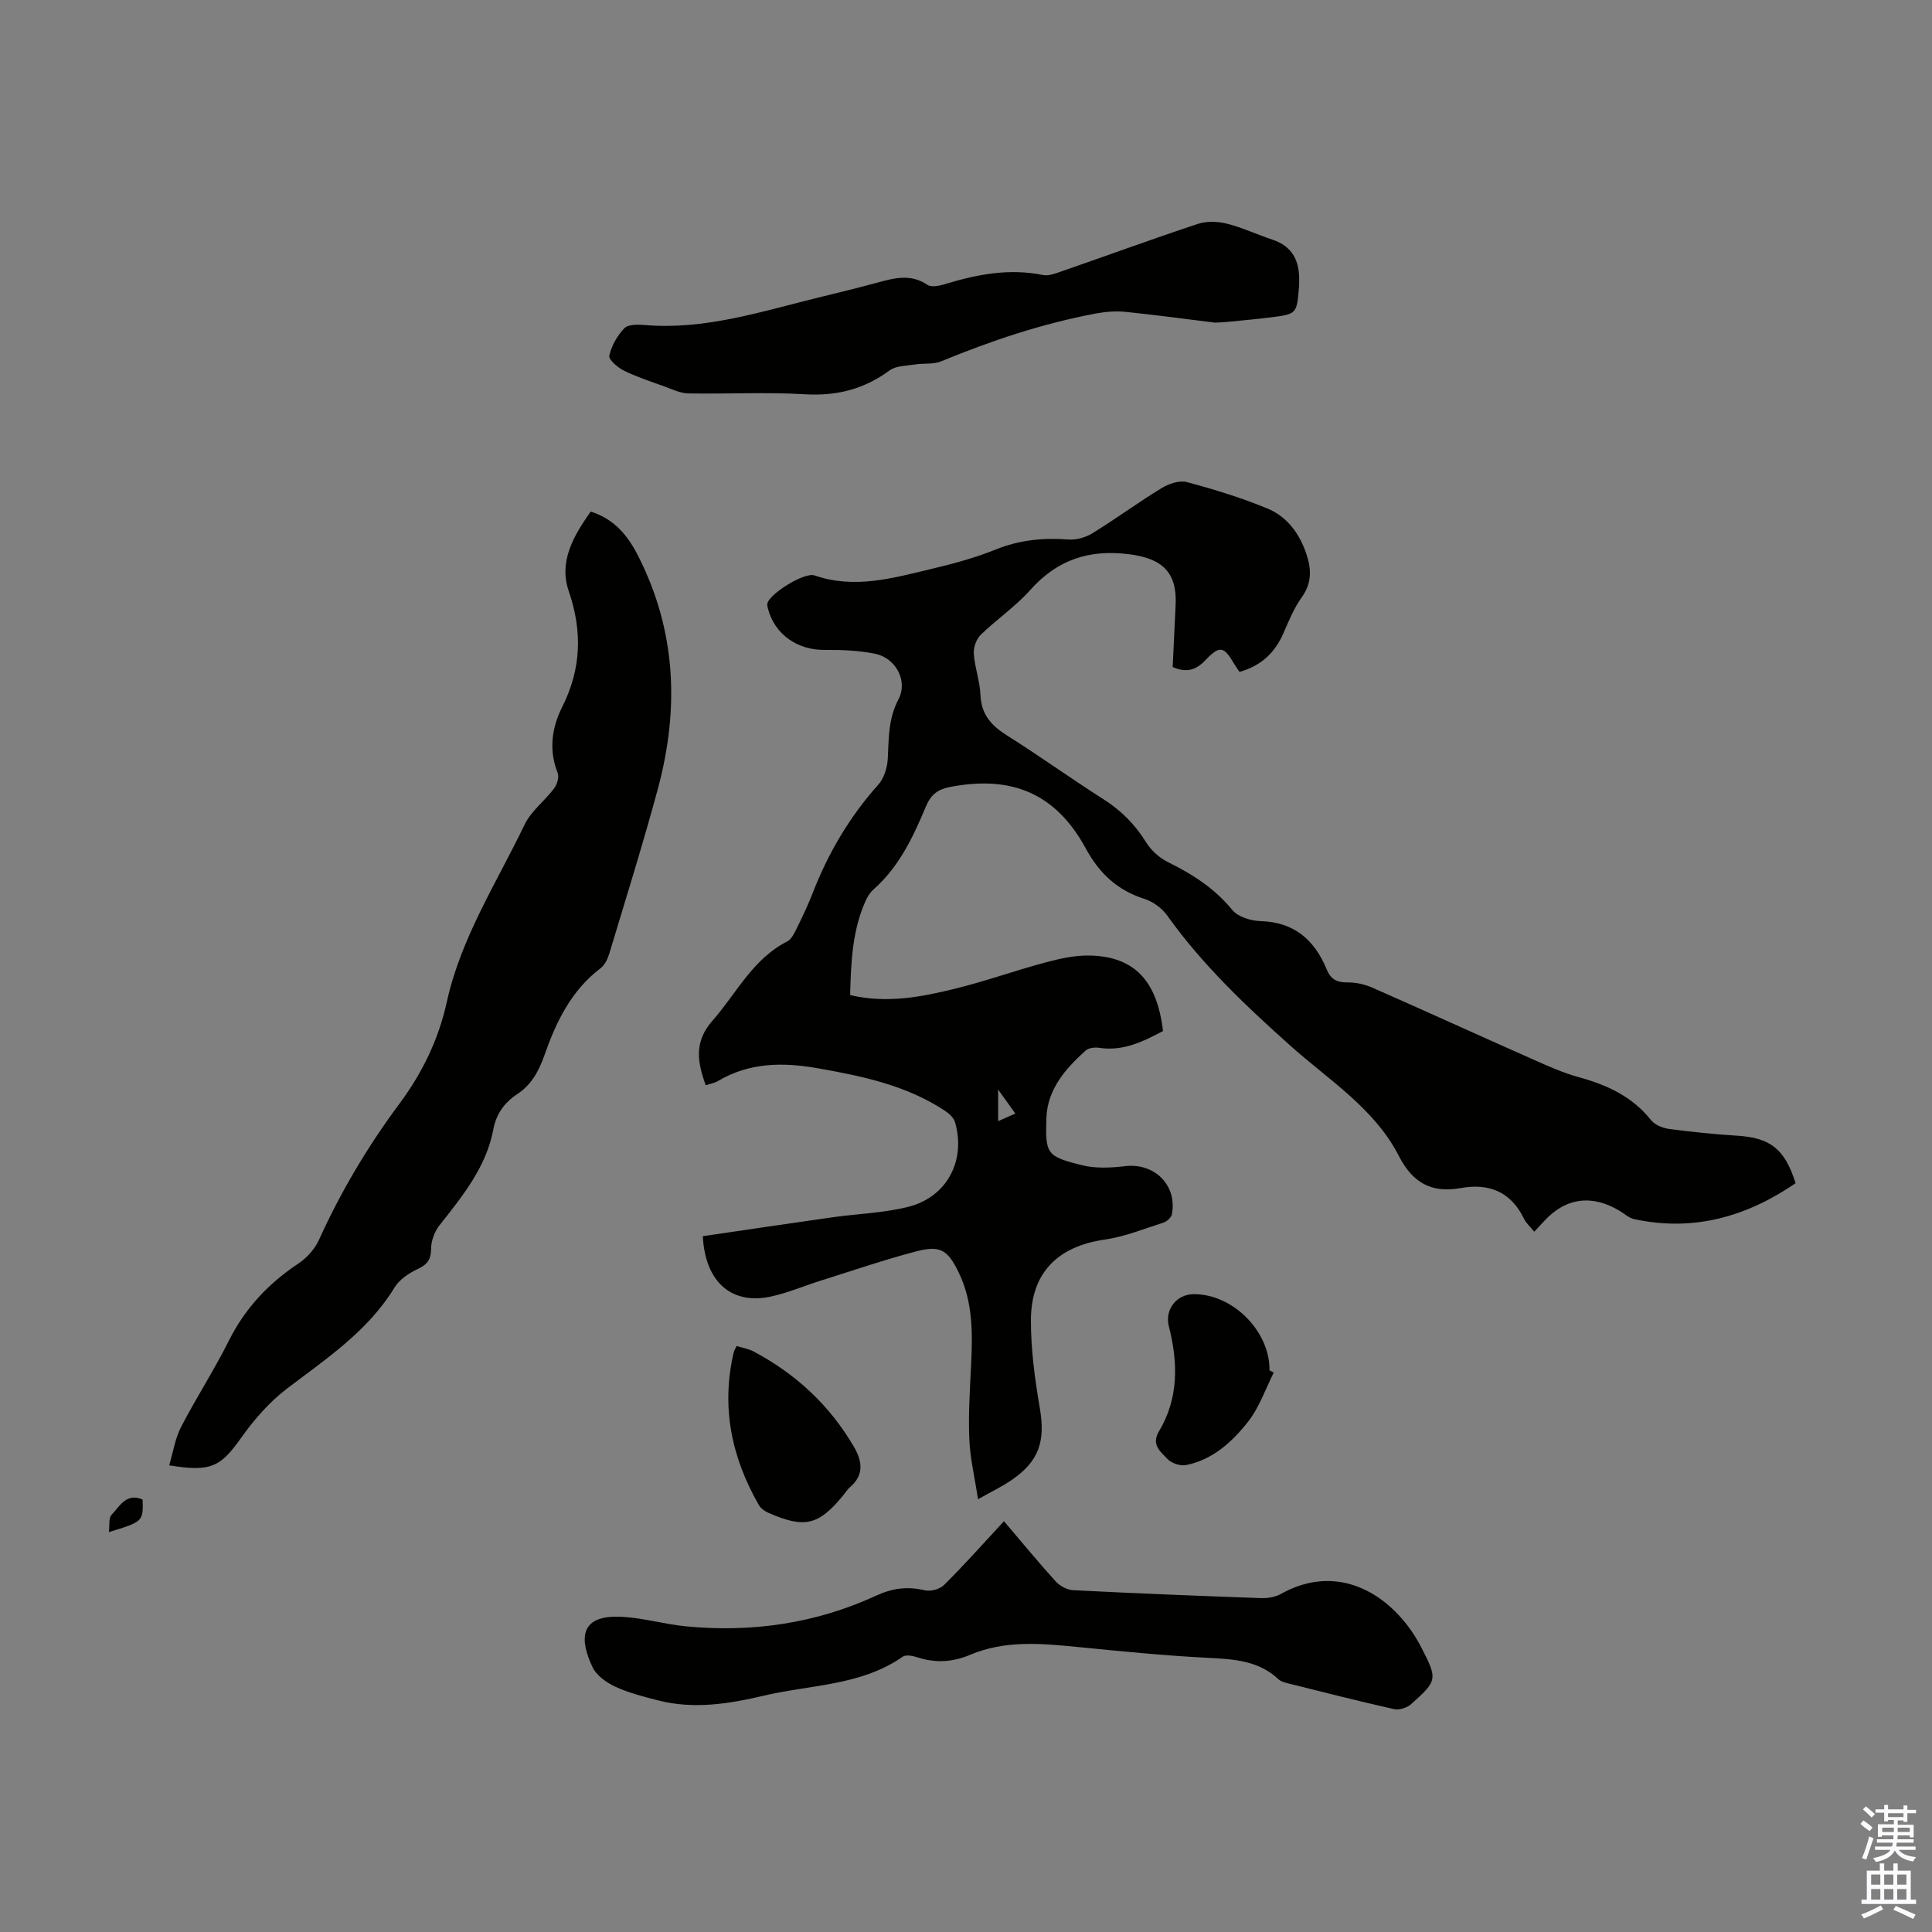<svg enable-background="new 0 0 400 400" viewBox="0 0 400 400" xmlns="http://www.w3.org/2000/svg"><rect x="0" y="0" width="400" height="400" fill="#808080" stroke="none"/><g fill="#010100"><path d="m145.51 255.94c9.04-1.32 17.97-2.66 26.9-3.92 5.19-.73 10.52-.88 15.57-2.14 8.06-2 12.05-9.58 9.75-17.54-.27-.93-1.24-1.81-2.11-2.38-8.04-5.3-17.23-7.2-26.51-8.82-7.1-1.24-14.01-1.16-20.45 2.67-.72.43-1.62.57-2.55.88-1.73-4.83-2.46-8.98 1.39-13.35 4.97-5.66 8.32-12.77 15.47-16.42.87-.44 1.46-1.64 1.93-2.61 1.19-2.4 2.35-4.83 3.32-7.32 3.22-8.31 7.64-15.85 13.61-22.52 1.19-1.33 1.87-3.51 1.97-5.34.23-4.22.08-8.29 2.21-12.32 2.04-3.86-.58-8.62-4.88-9.47-3.36-.66-6.87-.82-10.3-.78-5.63.08-10.35-3.11-11.8-8.42-.11-.41-.24-.9-.13-1.28.59-2.02 7.64-6.45 9.75-5.72 8.25 2.85 16.16.56 24.07-1.32 4.56-1.08 9.13-2.31 13.46-4.06 4.93-1.99 9.86-2.45 15.06-2.06 1.62.12 3.53-.43 4.93-1.29 4.85-2.99 9.46-6.38 14.32-9.35 1.48-.9 3.68-1.66 5.23-1.25 5.68 1.52 11.35 3.25 16.77 5.51 4.05 1.69 6.6 5.22 8.01 9.46 1.04 3.12 1.09 5.97-.98 8.87-1.6 2.24-2.69 4.88-3.8 7.44-1.76 4.07-4.64 6.76-9.09 8.02-.33-.49-.72-1-1.04-1.55-2.21-3.83-3.06-3.99-6.1-.8-1.84 1.92-3.82 2.63-6.7 1.33.2-4.18.39-8.51.61-12.83.34-6.83-2.85-9.66-9.62-10.51-8.37-1.06-14.93 1.16-20.53 7.46-3.03 3.4-6.92 6.02-10.2 9.22-.92.89-1.53 2.63-1.44 3.92.21 2.88 1.27 5.71 1.39 8.58.17 4.06 2.31 6.34 5.54 8.37 6.72 4.23 13.17 8.88 19.87 13.14 3.67 2.33 6.56 5.2 8.85 8.91 1.04 1.69 2.77 3.26 4.55 4.14 5.07 2.5 9.64 5.42 13.31 9.89 1.19 1.45 3.86 2.27 5.89 2.33 7 .2 11.16 3.94 13.67 10 .86 2.09 2.16 2.73 4.37 2.69 1.71-.03 3.56.42 5.14 1.11 11.15 4.91 22.23 9.97 33.36 14.9 3.06 1.36 6.15 2.74 9.36 3.62 5.84 1.6 11.04 4 14.93 8.89.79.99 2.42 1.64 3.75 1.82 4.65.62 9.32 1.1 14.01 1.39 6.91.43 9.89 2.68 12.16 9.84-10.13 6.93-21.13 10.1-33.45 7.43-1.03-.22-1.94-1.07-2.89-1.65-5.77-3.52-11.25-2.81-15.71 2.05-.6.66-1.21 1.31-2.05 2.21-.8-.98-1.67-1.73-2.13-2.68-2.72-5.6-7.22-7.41-13.12-6.35-5.97 1.07-9.91-1.03-12.78-6.63-5.04-9.85-14.48-15.71-22.44-22.82-9.29-8.3-18.26-16.79-25.53-26.98-1.08-1.52-2.93-2.87-4.7-3.44-5.62-1.8-9.32-5.22-12.18-10.48-6.21-11.38-15.3-15.14-28.03-12.71-2.56.49-3.99 1.53-5.05 4.05-2.63 6.29-5.54 12.49-10.83 17.16-.73.64-1.3 1.57-1.7 2.47-2.74 6.16-2.98 12.71-3.16 19.42 7.59 1.78 14.73.4 21.76-1.33 6.28-1.54 12.4-3.75 18.66-5.42 3-.8 6.16-1.51 9.22-1.44 9.21.22 13.91 5.2 15.14 15.64-4.09 2.14-8.22 4.24-13.21 3.47-.91-.14-2.2.01-2.82.57-4.19 3.79-7.92 8.02-8.12 14.03-.24 7.4.07 7.89 7.4 9.71 2.82.7 5.98.54 8.92.19 6.05-.72 10.81 3.95 9.67 9.96-.13.67-1.02 1.49-1.73 1.72-4.02 1.29-8.03 2.92-12.17 3.52-9.64 1.38-15.26 6.8-15.29 16.62-.02 6.09.81 12.23 1.84 18.25 1.18 6.91-.12 11.03-5.95 14.99-1.91 1.3-4.02 2.31-6.84 3.9-.69-4.54-1.63-8.44-1.8-12.36-.22-5.02.1-10.06.35-15.09.32-6.63.48-13.22-2.51-19.41-2.32-4.8-3.82-5.77-8.94-4.43-6.57 1.73-13.02 3.94-19.5 5.98-3.4 1.07-6.72 2.48-10.19 3.28-8.18 1.92-13.89-2.69-14.39-12.43zm64.71-25.39c-1.25-1.74-2.18-3.03-3.57-4.97v6.54c1.27-.56 2.22-.98 3.57-1.57z"/><path d="m35.03 303.38c.84-2.83 1.24-5.58 2.45-7.92 3.13-6.05 6.86-11.79 9.9-17.88 3.36-6.72 8.2-11.86 14.4-15.98 1.75-1.16 3.4-3 4.26-4.9 4.54-10.03 10.14-19.42 16.68-28.22 4.74-6.39 8.08-13.28 9.79-21.05 2.92-13.28 10.32-24.66 16.1-36.7 1.36-2.83 4.18-4.92 6.12-7.51.61-.82 1.07-2.33.73-3.18-1.88-4.75-1.22-9.37.93-13.65 3.96-7.88 4.22-15.66 1.37-23.98-2.13-6.19 1.01-11.48 4.54-16.5 4.88 1.57 7.62 4.87 9.82 9.18 7.93 15.59 8.53 31.75 4.07 48.28-3.08 11.41-6.62 22.7-10.03 34.02-.34 1.12-.95 2.41-1.83 3.08-6.1 4.62-9.21 11.15-11.63 18.05-1.16 3.28-2.68 6.08-5.62 8.01-2.64 1.73-4.35 4.14-4.93 7.25-1.49 7.9-6.39 13.85-11.17 19.92-1 1.28-1.71 3.16-1.72 4.76-.01 2.25-.73 3.32-2.76 4.27-1.82.85-3.79 2.16-4.8 3.81-5.53 9.07-14.11 14.73-22.29 20.96-3.64 2.78-6.82 6.42-9.48 10.18-4.25 5.99-6.21 7.14-14.9 5.7z"/><path d="m207.86 314.95c4 4.7 7.25 8.66 10.7 12.45.86.94 2.35 1.77 3.59 1.83 12.95.66 25.9 1.18 38.86 1.64 1.39.05 2.99-.19 4.17-.85 10.03-5.65 19.79-1.88 26.27 6.58 1.08 1.41 2.02 2.95 2.84 4.53 3.36 6.53 3.34 6.82-2.17 11.72-.83.74-2.43 1.25-3.48 1.01-7.3-1.64-14.56-3.49-21.82-5.3-.75-.19-1.61-.4-2.14-.9-4.08-3.82-9.08-4.14-14.34-4.41-9.14-.46-18.25-1.37-27.36-2.27-7.49-.74-14.94-1.41-22.12 1.63-3.54 1.5-7.07 1.74-10.75.57-1.01-.32-2.5-.67-3.19-.19-8.67 6.05-19.09 5.79-28.78 8.08-7.2 1.7-14.51 2.87-21.88.98-3.02-.77-6.09-1.55-8.89-2.85-1.83-.85-3.89-2.32-4.7-4.05-2.68-5.69-2.67-10.53 5.18-10.43 4.74.06 9.45 1.55 14.21 2 13.6 1.31 26.81-.6 39.23-6.31 3.54-1.63 6.58-2 10.2-1.15 1.2.28 3.1-.24 3.97-1.11 4.18-4.14 8.12-8.58 12.4-13.2z"/><path d="m251.54 66.8c-5.61-.69-12.04-1.57-18.48-2.23-2.05-.21-4.21-.03-6.25.35-11.02 2.08-21.59 5.61-31.95 9.89-1.62.67-3.63.36-5.43.65-1.79.29-3.92.25-5.25 1.23-5.28 3.89-10.95 5.33-17.53 4.94-8.03-.48-16.11-.03-24.17-.18-1.65-.03-3.31-.86-4.92-1.44-2.82-1.02-5.69-1.95-8.37-3.27-1.29-.63-3.22-2.3-3.04-3.09.46-2.06 1.64-4.16 3.11-5.69.79-.82 2.79-.79 4.2-.67 12.33 1.06 23.89-2.71 35.59-5.59 4.12-1.01 8.25-2.01 12.35-3.12 3.58-.96 7.06-2.01 10.6.39.8.54 2.41.23 3.53-.11 6.68-2.05 13.38-3.35 20.41-1.92 1.19.24 2.62-.33 3.85-.76 9.39-3.26 18.73-6.68 28.16-9.81 1.84-.61 4.14-.55 6.04-.07 3.23.81 6.29 2.27 9.46 3.32 4.18 1.39 5.62 4.45 5.53 8.54-.01.45 0 .9-.04 1.34-.47 5.51-.47 5.53-5.88 6.21-2.88.36-5.78.62-8.68.91-.65.08-1.33.1-2.84.18z"/><path d="m152.51 278.67c1.22.39 2.46.58 3.51 1.14 8.77 4.65 15.79 11.17 20.8 19.78 1.72 2.97 2.11 5.82-.86 8.33-.5.43-.85 1.03-1.28 1.55-5.17 6.34-8.05 7.05-15.6 3.74-.76-.33-1.57-.92-1.97-1.61-5.65-9.85-7.84-20.3-5.22-31.53.09-.42.34-.79.62-1.4z"/><path d="m263.72 284.17c-1.72 3.4-2.97 7.17-5.27 10.11-3.3 4.21-7.34 7.94-12.9 9.05-1.2.24-3.05-.4-3.88-1.3-1.35-1.47-3.4-2.88-1.71-5.7 4.1-6.85 3.95-14.26 2.04-21.73-.88-3.45 1.56-6.67 5.21-6.66 8.1.01 15.73 7.72 15.63 15.79.3.14.59.29.88.44z"/><path d="m22.55 317.2c.17-1.4-.09-2.88.53-3.54 1.69-1.8 3.08-4.67 6.45-3.19.13 4.53.08 4.58-6.98 6.73z"/></g><path d="m385.2 377.6.6-.7c.6.4 1.3.9 1.9 1.5l-.6.7c-.8-.5-1.4-1-1.9-1.5zm.3 7.1c.6-1.4 1.1-2.9 1.5-4.5.3.1.6.3.9.4-.5 1.4-1 2.9-1.5 4.4zm.2-10.1.6-.6c.7.5 1.3 1.1 1.9 1.6l-.7.7c-.6-.6-1.2-1.2-1.8-1.7zm8.4-.8h.8v.9h1.8v.7h-1.8v1.8h-.8v-.3h-1.2v.9h3.3v2.6h-.8v-.4h-2.5c0 .3 0 .6-.1.8h3.4v.7h-3.5c0 .3-.1.6-.1.8h4v.7h-3.5c.7.9 1.9 1.3 3.6 1.5-.2.2-.4.5-.6.9-1.9-.3-3.2-1.1-3.8-2.3-.5 1.1-1.8 2-3.9 2.4-.2-.3-.4-.5-.6-.8 1.9-.4 3.1-.9 3.6-1.7h-3.2v-.7h3.5c.1-.2.1-.5.2-.8h-3.3v-.7h3.4c0-.2 0-.5 0-.8h-2.4v.3h-.8v-2.6h3.3v-.9h-1.2v.3h-.8v-1.8h-1.8v-.7h1.8v-.9h.8v.9h3.2zm-4.4 5.5h2.4c0-.3 0-.6 0-.9h-2.4zm1.2-3.1h3.2v-.8h-3.2zm4.4 2.2h-2.4v.9h2.5v-.9z" fill="#fbfafc"/><path d="m389.2 385.8h.9v1.5h1.9v-1.5h.9v1.5h2.7v6h1.1v.9h-11.3v-.9h1.1v-6h2.7zm.2 8.7.5.8c-1.2.6-2.5 1.3-4 1.9-.2-.3-.3-.6-.6-.8 1.6-.6 3-1.3 4.1-1.9zm-2-4.3h1.9v-2.1h-1.9zm0 3.1h1.9v-2.2h-1.9zm2.7-3.1h1.9v-2.1h-1.9zm0 3.1h1.9v-2.2h-1.9zm2.4 1.3c1.4.6 2.7 1.2 4.1 1.8l-.5.9c-1.5-.7-2.8-1.4-4.1-1.9zm2.2-6.5h-1.9v2.1h1.9zm-1.9 5.2h1.9v-2.2h-1.9z" fill="#fbfafc"/></svg>